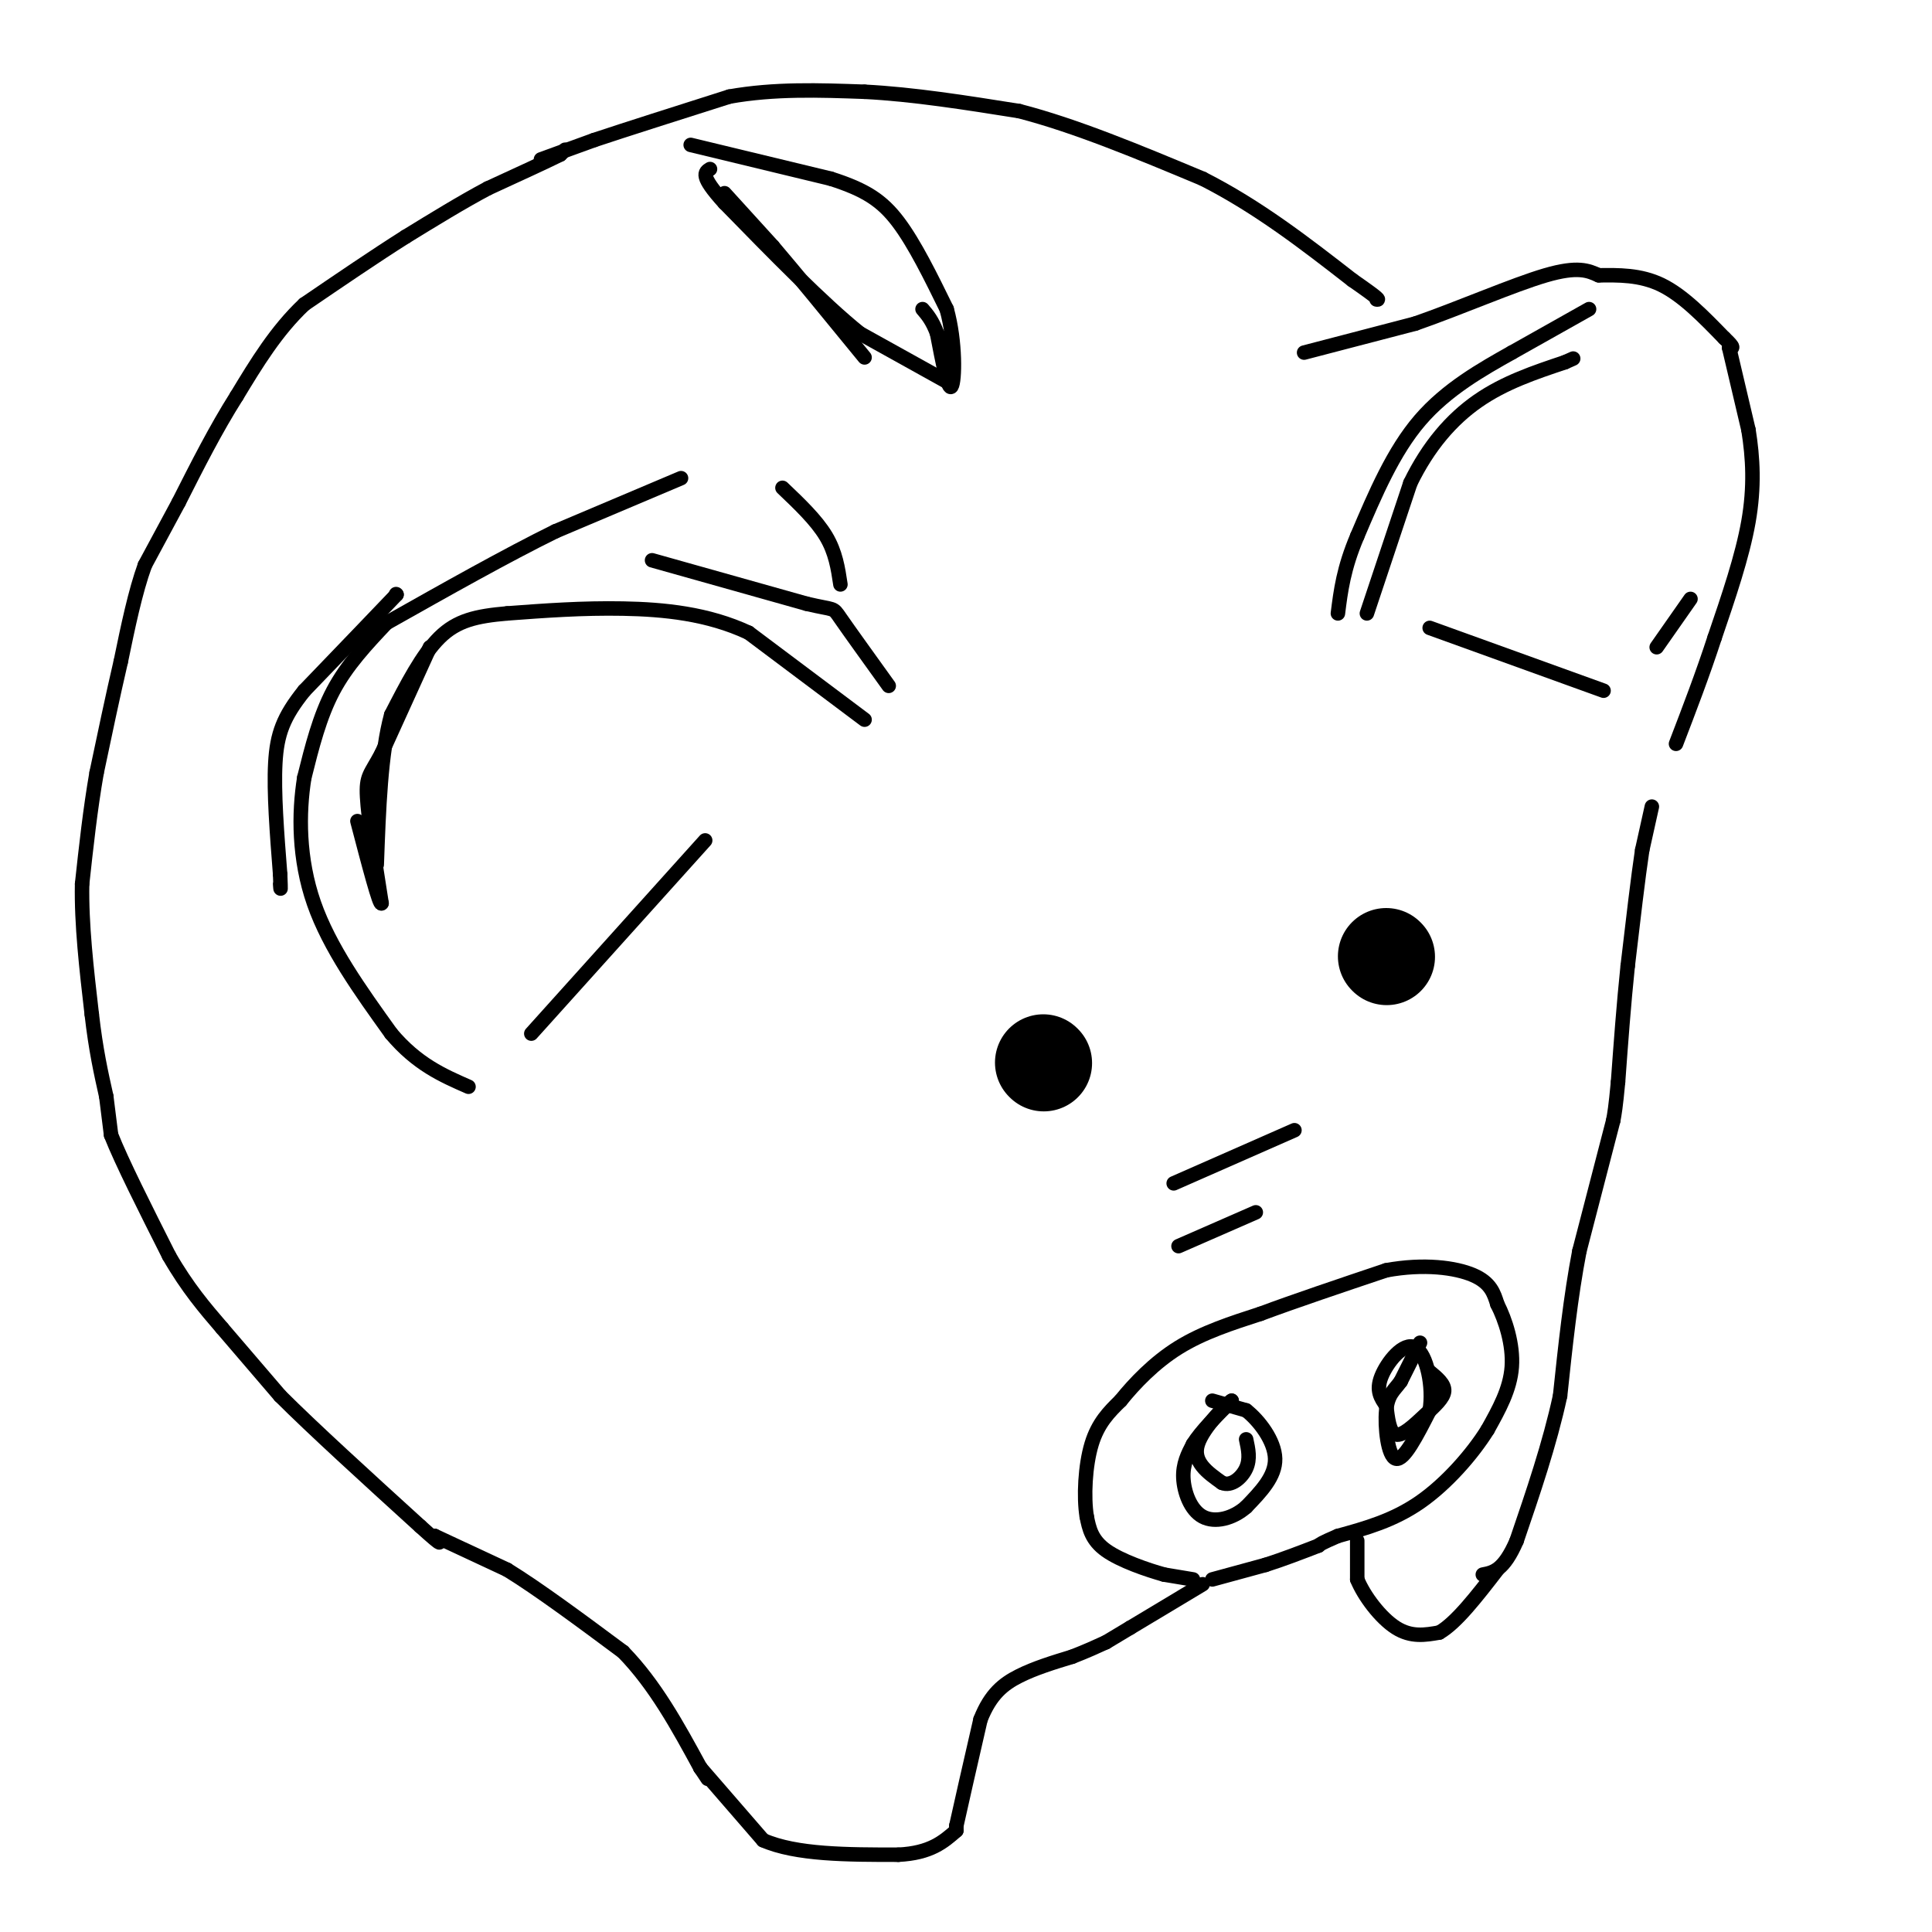 <svg viewBox='0 0 400 400' version='1.1' xmlns='http://www.w3.org/2000/svg' xmlns:xlink='http://www.w3.org/1999/xlink'><g fill='none' stroke='#000000' stroke-width='3' stroke-linecap='round' stroke-linejoin='round'><path d='M117,31c0.000,0.000 -1.000,1.000 -1,1'/><path d='M116,32c-2.667,1.333 -8.833,4.167 -15,7'/><path d='M101,39c-5.333,2.833 -11.167,6.417 -17,10'/><path d='M84,49c-6.333,4.000 -13.667,9.000 -21,14'/><path d='M63,63c-5.833,5.500 -9.917,12.250 -14,19'/><path d='M49,82c-4.333,6.833 -8.167,14.417 -12,22'/><path d='M37,104c0.000,0.000 -7.000,13.000 -7,13'/><path d='M30,117c-2.000,5.500 -3.500,12.750 -5,20'/><path d='M25,137c-1.667,7.167 -3.333,15.083 -5,23'/><path d='M20,160c-1.333,7.667 -2.167,15.333 -3,23'/><path d='M17,183c-0.167,8.333 0.917,17.667 2,27'/><path d='M19,210c0.833,7.333 1.917,12.167 3,17'/><path d='M22,227c0.000,0.000 1.000,8.000 1,8'/><path d='M23,235c2.167,5.500 7.083,15.250 12,25'/><path d='M35,260c3.833,6.667 7.417,10.833 11,15'/><path d='M46,275c0.000,0.000 12.000,14.000 12,14'/><path d='M58,289c6.833,6.833 17.917,16.917 29,27'/><path d='M87,316c5.333,4.833 4.167,3.417 3,2'/><path d='M90,318c0.000,0.000 15.000,7.000 15,7'/><path d='M105,325c6.500,4.000 15.250,10.500 24,17'/><path d='M129,342c6.667,6.833 11.333,15.417 16,24'/><path d='M145,366c2.667,4.000 1.333,2.000 0,0'/><path d='M145,366c0.000,0.000 13.000,15.000 13,15'/><path d='M158,381c6.833,3.000 17.417,3.000 28,3'/><path d='M186,384c6.667,-0.333 9.333,-2.667 12,-5'/><path d='M198,379c0.000,0.000 0.000,-1.000 0,-1'/><path d='M198,378c0.833,-3.833 2.917,-12.917 5,-22'/><path d='M203,356c2.067,-5.244 4.733,-7.356 8,-9c3.267,-1.644 7.133,-2.822 11,-4'/><path d='M222,343c3.000,-1.167 5.000,-2.083 7,-3'/><path d='M229,340c0.000,0.000 5.000,-3.000 5,-3'/><path d='M234,337c3.333,-2.000 9.167,-5.500 15,-9'/><path d='M247,327c0.000,0.000 -6.000,-1.000 -6,-1'/><path d='M241,326c-3.422,-0.956 -8.978,-2.844 -12,-5c-3.022,-2.156 -3.511,-4.578 -4,-7'/><path d='M225,314c-0.667,-4.022 -0.333,-10.578 1,-15c1.333,-4.422 3.667,-6.711 6,-9'/><path d='M232,290c2.844,-3.533 6.956,-7.867 12,-11c5.044,-3.133 11.022,-5.067 17,-7'/><path d='M261,272c7.167,-2.667 16.583,-5.833 26,-9'/><path d='M287,263c7.822,-1.444 14.378,-0.556 18,1c3.622,1.556 4.311,3.778 5,6'/><path d='M310,270c1.667,3.244 3.333,8.356 3,13c-0.333,4.644 -2.667,8.822 -5,13'/><path d='M308,296c-3.133,5.044 -8.467,11.156 -14,15c-5.533,3.844 -11.267,5.422 -17,7'/><path d='M277,318c-3.500,1.500 -3.750,1.750 -4,2'/><path d='M281,319c0.000,0.000 0.000,8.000 0,8'/><path d='M281,327c1.378,3.422 4.822,7.978 8,10c3.178,2.022 6.089,1.511 9,1'/><path d='M298,338c3.500,-2.000 7.750,-7.500 12,-13'/><path d='M251,327c0.000,0.000 11.000,-3.000 11,-3'/><path d='M262,324c3.667,-1.167 7.333,-2.583 11,-4'/><path d='M342,167c0.000,0.000 -2.000,9.000 -2,9'/><path d='M340,176c-0.833,5.500 -1.917,14.750 -3,24'/><path d='M337,200c-0.833,8.000 -1.417,16.000 -2,24'/><path d='M335,224c-0.500,5.333 -0.750,6.667 -1,8'/><path d='M334,232c0.000,0.000 -7.000,27.000 -7,27'/><path d='M327,259c-1.833,9.500 -2.917,19.750 -4,30'/><path d='M323,289c-2.167,10.000 -5.583,20.000 -9,30'/><path d='M314,319c-2.667,6.167 -4.833,6.583 -7,7'/><path d='M270,73c0.000,0.000 23.000,-6.000 23,-6'/><path d='M293,67c9.089,-3.156 20.311,-8.044 27,-10c6.689,-1.956 8.844,-0.978 11,0'/><path d='M331,57c4.022,-0.044 8.578,-0.156 13,2c4.422,2.156 8.711,6.578 13,11'/><path d='M357,70c2.333,2.167 1.667,2.083 1,2'/><path d='M358,72c0.000,0.000 4.000,17.000 4,17'/><path d='M362,89c0.933,5.800 1.267,11.800 0,19c-1.267,7.200 -4.133,15.600 -7,24'/><path d='M355,132c-2.500,7.667 -5.250,14.833 -8,22'/><path d='M112,33c0.000,0.000 11.000,-4.000 11,-4'/><path d='M123,29c6.500,-2.167 17.250,-5.583 28,-9'/><path d='M151,20c9.333,-1.667 18.667,-1.333 28,-1'/><path d='M179,19c10.000,0.500 21.000,2.250 32,4'/><path d='M211,23c11.667,3.000 24.833,8.500 38,14'/><path d='M249,37c11.500,5.833 21.250,13.417 31,21'/><path d='M280,58c6.000,4.167 5.500,4.083 5,4'/><path d='M141,99c0.000,0.000 -26.000,11.000 -26,11'/><path d='M115,110c-10.167,5.000 -22.583,12.000 -35,19'/><path d='M80,129c-4.083,4.333 -8.167,8.667 -11,14c-2.833,5.333 -4.417,11.667 -6,18'/><path d='M63,161c-1.200,7.378 -1.200,16.822 2,26c3.200,9.178 9.600,18.089 16,27'/><path d='M81,214c5.333,6.333 10.667,8.667 16,11'/><path d='M135,116c0.000,0.000 32.000,9.000 32,9'/><path d='M167,125c6.089,1.444 5.311,0.556 7,3c1.689,2.444 5.844,8.222 10,14'/><path d='M162,101c3.500,3.333 7.000,6.667 9,10c2.000,3.333 2.500,6.667 3,10'/><path d='M179,149c0.000,0.000 -24.000,-18.000 -24,-18'/><path d='M155,131c-8.444,-3.956 -17.556,-4.844 -26,-5c-8.444,-0.156 -16.222,0.422 -24,1'/><path d='M105,127c-6.400,0.556 -10.400,1.444 -14,5c-3.600,3.556 -6.800,9.778 -10,16'/><path d='M81,148c-2.167,7.833 -2.583,19.417 -3,31'/><path d='M283,127c0.000,0.000 9.000,-27.000 9,-27'/><path d='M292,100c3.711,-7.622 8.489,-13.178 14,-17c5.511,-3.822 11.756,-5.911 18,-8'/><path d='M324,75c3.000,-1.333 1.500,-0.667 0,0'/><path d='M329,64c0.000,0.000 -16.000,9.000 -16,9'/><path d='M313,73c-6.133,3.444 -13.467,7.556 -19,14c-5.533,6.444 -9.267,15.222 -13,24'/><path d='M281,111c-2.833,6.667 -3.417,11.333 -4,16'/><path d='M143,30c0.000,0.000 29.000,7.000 29,7'/><path d='M172,37c7.178,2.289 10.622,4.511 14,9c3.378,4.489 6.689,11.244 10,18'/><path d='M196,64c1.911,6.844 1.689,14.956 1,16c-0.689,1.044 -1.844,-4.978 -3,-11'/><path d='M194,69c-1.000,-2.667 -2.000,-3.833 -3,-5'/><path d='M196,79c0.000,0.000 -18.000,-10.000 -18,-10'/><path d='M178,69c-7.667,-6.167 -17.833,-16.583 -28,-27'/><path d='M150,42c-5.167,-5.667 -4.083,-6.333 -3,-7'/></g>
<g fill='none' stroke='#000000' stroke-width='20' stroke-linecap='round' stroke-linejoin='round'><path d='M216,220c0.000,0.000 0.100,0.100 0.1,0.1'/><path d='M287,198c0.000,0.000 0.100,0.100 0.1,0.1'/></g>
<g fill='none' stroke='#000000' stroke-width='3' stroke-linecap='round' stroke-linejoin='round'><path d='M110,214c0.000,0.000 36.000,-40.000 36,-40'/><path d='M296,130c0.000,0.000 36.000,13.000 36,13'/><path d='M350,124c0.000,0.000 -7.000,10.000 -7,10'/><path d='M251,290c0.000,0.000 7.000,2.000 7,2'/><path d='M258,292c2.689,2.089 5.911,6.311 6,10c0.089,3.689 -2.956,6.844 -6,10'/><path d='M258,312c-2.702,2.393 -6.458,3.375 -9,2c-2.542,-1.375 -3.869,-5.107 -4,-8c-0.131,-2.893 0.935,-4.946 2,-7'/><path d='M247,299c1.667,-2.667 4.833,-5.833 8,-9'/><path d='M255,290c-0.533,0.244 -5.867,5.356 -7,9c-1.133,3.644 1.933,5.822 5,8'/><path d='M253,307c1.889,0.844 4.111,-1.044 5,-3c0.889,-1.956 0.444,-3.978 0,-6'/><path d='M294,278c0.000,0.000 -4.000,8.000 -4,8'/><path d='M290,286c-1.333,1.881 -2.667,2.583 -3,6c-0.333,3.417 0.333,9.548 2,10c1.667,0.452 4.333,-4.774 7,-10'/><path d='M296,292c0.833,-4.774 -0.583,-11.708 -3,-13c-2.417,-1.292 -5.833,3.060 -7,6c-1.167,2.940 -0.083,4.470 1,6'/><path d='M287,291c0.317,2.463 0.611,5.619 2,6c1.389,0.381 3.874,-2.013 6,-4c2.126,-1.987 3.893,-3.568 4,-5c0.107,-1.432 -1.447,-2.716 -3,-4'/><path d='M243,245c0.000,0.000 25.000,-11.000 25,-11'/><path d='M244,258c0.000,0.000 16.000,-7.000 16,-7'/><path d='M150,40c0.000,0.000 10.000,11.000 10,11'/><path d='M160,51c4.833,5.667 11.917,14.333 19,23'/><path d='M89,134c0.000,0.000 -10.000,22.000 -10,22'/><path d='M79,156c-2.356,4.444 -3.244,4.556 -3,9c0.244,4.444 1.622,13.222 3,22'/><path d='M79,187c-0.333,0.833 -2.667,-8.083 -5,-17'/><path d='M82,123c0.000,0.000 0.100,0.100 0.1,0.1'/><path d='M82.1,123.1c-3.167,3.333 -11.133,11.617 -19.1,19.9'/><path d='M63,143c-4.349,5.407 -5.671,8.973 -6,15c-0.329,6.027 0.336,14.513 1,23'/><path d='M58,181c0.167,4.167 0.083,3.083 0,2'/></g>
</svg>